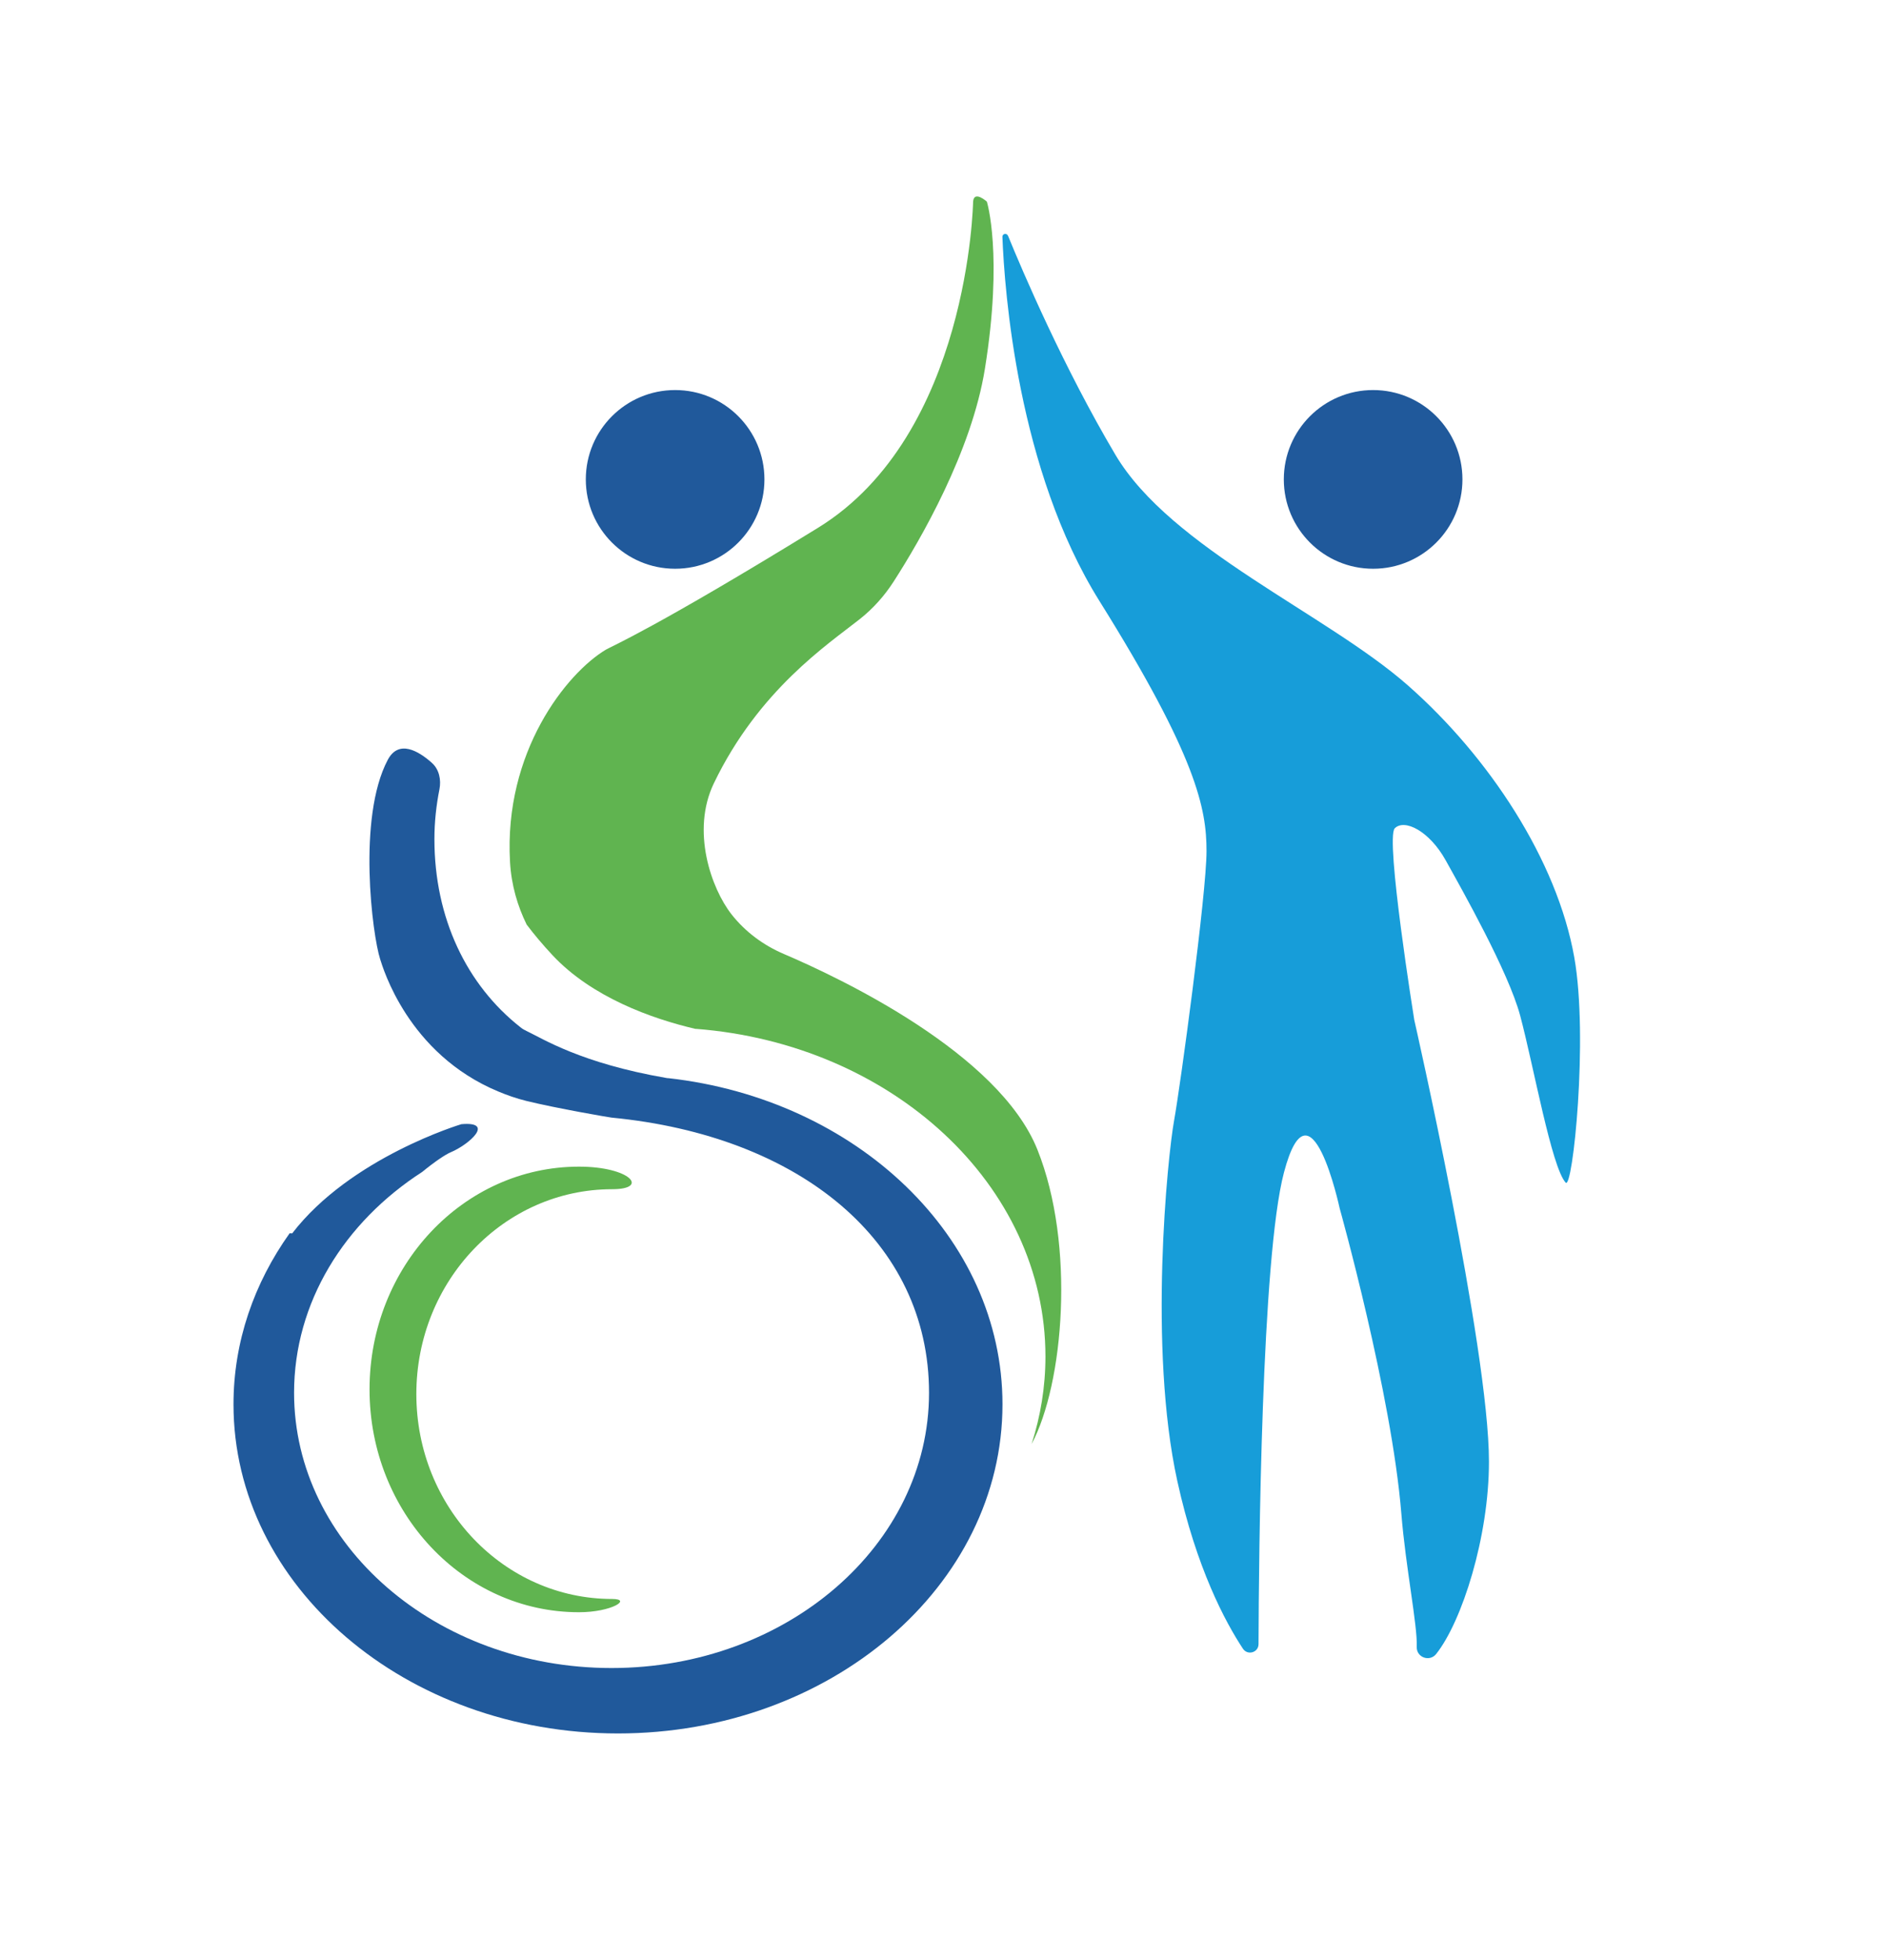 <?xml version="1.0" encoding="UTF-8"?>
<svg id="Layer_1" xmlns="http://www.w3.org/2000/svg" version="1.1" viewBox="0 0 290.14 301.41">
  <!-- Generator: Adobe Illustrator 29.8.2, SVG Export Plug-In . SVG Version: 2.1.1 Build 3)  -->
  <defs>
    <style>
      .st0 {
        fill: #20599b;
      }

      .st1 {
        fill: #179dd9;
      }

      .st2 {
        fill: #60b450;
      }
    </style>
  </defs>
  <circle class="st0" cx="103.86" cy="73.72" r="13.74"/>
  <circle class="st0" cx="211.24" cy="73.72" r="13.74"/>
  <path class="st1" d="M155.06,36.25c-.19-.46-.87-.32-.85.18.32,8.29,2.33,35.84,14.92,55.98,14.98,23.97,16.48,31.97,16.48,38.46s-4,35.96-4.99,41.45c-1,5.49-4,34.96.5,55.44,2.94,13.39,7.37,21.65,10.09,25.77.72,1.08,2.4.59,2.4-.71.04-13.69.45-59.4,3.91-72.51,4.08-15.48,8.57,5.49,8.57,5.49,0,0,7.99,28.47,9.49,46.95.67,8.29,2.5,17.2,2.37,20.5-.06,1.62,1.98,2.36,2.99,1.09,3.99-5.03,8.12-18.03,8.12-29.57,0-17.48-11.49-67.93-11.49-67.93,0,0-4.5-27.97-3-29.47,1.5-1.5,5.33.42,7.83,4.92,2.5,4.5,9.65,17.13,11.46,23.88,2.07,7.75,4.82,23.28,7,25.69,1.08,1.2,3.52-22.25,1.33-34.62-2.65-14.96-13.12-30.86-25.61-41.85-12.49-10.99-36.45-21.05-44.99-35.46-7.98-13.46-14.26-28.15-16.52-33.68Z"/>
  <path class="st2" d="M64.05,214.37c0-17.4,13.49-31.5,30.13-31.5,5.75,0,2.82-3.47-5.11-3.47-17.79,0-32.22,15.34-32.22,34.26s14.43,34.26,32.22,34.26c5.02,0,8.2-2.04,5.11-2.04-16.64,0-30.13-14.1-30.13-31.5Z"/>
  <path class="st2" d="M107.05,158.21c30.15,2.32,53.78,23.99,53.78,50.39,0,4.66-.75,9.17-2.13,13.45,4.93-9.19,6.76-30.61.9-45.25-5.95-14.88-30.43-26.44-39.01-30.1-3.14-1.34-5.93-3.4-8.04-6.08-3.13-3.98-6.26-12.85-2.73-20.17,6.91-14.35,17.53-21.36,22.44-25.24,2.06-1.63,3.81-3.59,5.23-5.8,4.14-6.44,11.98-19.97,14.03-32.72,2.82-17.55.3-25.68.3-25.68,0,0-1.98-1.8-2.12,0,0,0-.59,35.85-23.87,50.16-25.08,15.42-31.86,18.27-32.64,18.74-6.04,3.63-15.7,15.71-14.73,32.64.2,3.55,1.16,6.78,2.56,9.63,1.12,1.48,2.43,3.05,4,4.73,6,6.4,15.17,9.73,22.02,11.32Z"/>
  <rect class="st0" x="91.58" y="165.94" width="11.69" height="1.1" transform="translate(24.07 -11.92) rotate(7.98)"/>
  <path class="st0" d="M102.76,165.8c-.08-.01-.14-.02-.22-.03-13.24-2.29-19.07-6.07-21.56-7.24-.33-.15-.63-.33-.91-.56-8.27-6.5-13.24-16.77-13.24-28.94,0-2.62.28-5.17.77-7.64.29-1.46-.03-3.05-1.13-4.05-.02-.02-.04-.03-.05-.05-2.03-1.8-5.08-3.63-6.77-.44-4.7,8.88-2.37,26.97-1.16,30.67.39,1.19,4.22,14.54,18.18,20.33,1.34.56,2.75,1.06,4.29,1.44,4.68,1.15,12.79,2.54,13.12,2.57,28.85,2.78,48.84,18.95,48.84,42.32s-21.87,42.32-48.84,42.32-48.84-18.95-48.84-42.32c0-13.91,7.75-26.25,19.7-33.96,1.96-1.6,3.57-2.68,4.4-3.03,2.83-1.19,6.85-4.77,1.64-4.32,0,0-17.04,5.09-26.03,16.79,0,0,0,0,0,0-.13,0-.27,0-.39-.02-5.47,7.67-8.64,16.67-8.64,26.31,0,27.95,26.48,50.61,59.15,50.61s59.15-22.66,59.15-50.61c0-25.71-22.42-46.93-51.44-50.16Z"/>
</svg>